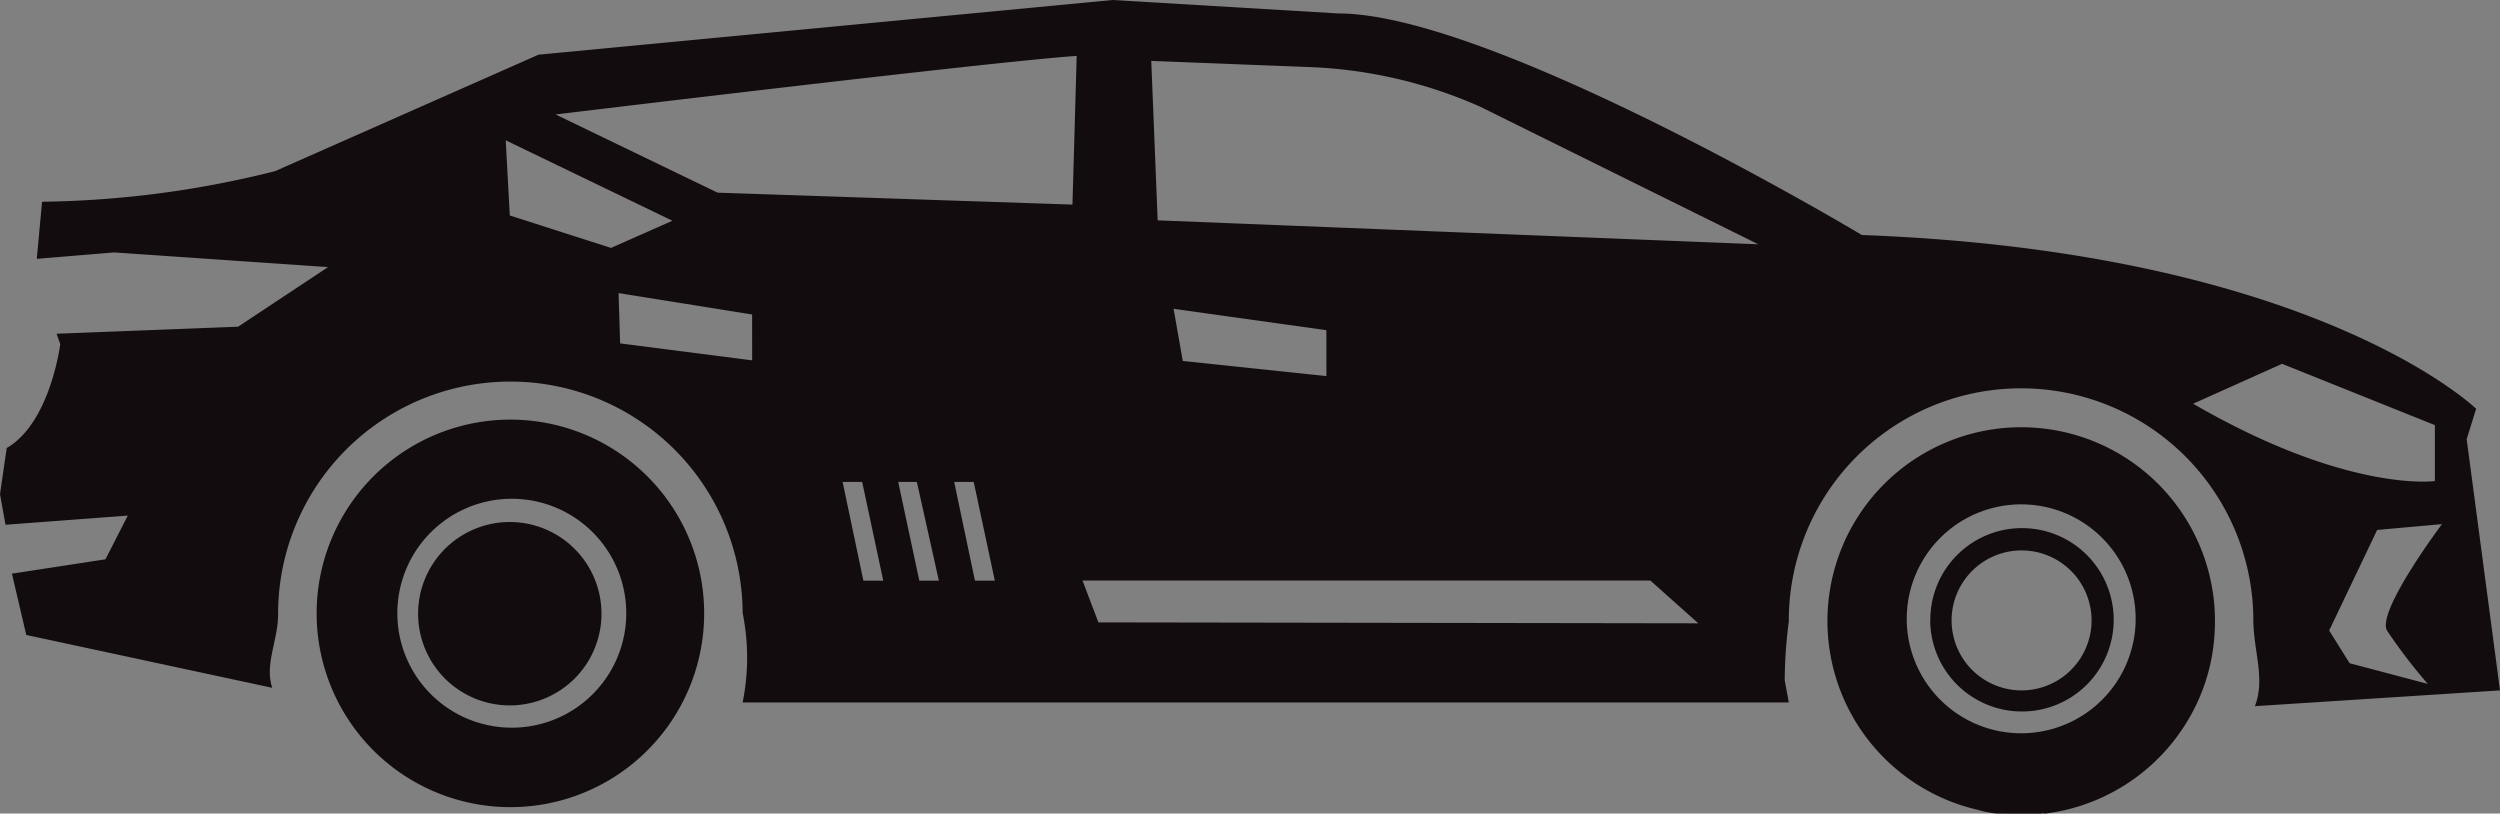<svg id="Layer_2" data-name="Layer 2" xmlns="http://www.w3.org/2000/svg" xmlns:xlink="http://www.w3.org/1999/xlink" width="61.157" height="19.902" viewBox="0 0 61.157 19.902">
  <rect x="0" y="0" width="61.157" height="19.902" fill="#808080" stroke="none"/>
  <defs>
    <radialGradient id="radial-gradient" cx="0.501" cy="0.498" r="0.502" gradientTransform="translate(0.002)" gradientUnits="objectBoundingBox">
      <stop offset="0.57" stop-color="#130c0e"/>
      <stop offset="0.8" stop-color="#130c0e"/>
      <stop offset="1" stop-color="#130c0e"/>
    </radialGradient>
    <radialGradient id="radial-gradient-2" cx="0.5" cy="0.5" r="0.5" gradientTransform="translate(0)" xlink:href="#radial-gradient"/>
    <radialGradient id="radial-gradient-3" cx="0.497" cy="0.502" r="0.497" gradientTransform="translate(0)" xlink:href="#radial-gradient"/>
    <radialGradient id="radial-gradient-4" cx="0.503" cy="0.498" r="0.497" gradientTransform="translate(0)" xlink:href="#radial-gradient"/>
    <radialGradient id="radial-gradient-5" cx="0.5" cy="0.5" r="1.301" gradientTransform="translate(0.359) scale(0.282 1)" xlink:href="#radial-gradient"/>
  </defs>
  <g id="_1" data-name="1">
    <path id="Path_290" data-name="Path 290" d="M64.067,23.43h-.112a2.157,2.157,0,0,1-.478-.09,4.74,4.74,0,1,1,5.787-4.306,4.613,4.613,0,0,1-.449,1.735,4.748,4.748,0,0,1-3.693,2.662.314.314,0,0,0-.112,0ZM67.334,18.7a2.8,2.8,0,1,0-2.8,2.766,2.8,2.8,0,0,0,2.8-2.766Z" transform="translate(-15.09 -3.528)" fill="url(#radial-gradient)"/>
    <path id="Path_291" data-name="Path 291" d="M24.19,12.38Z" transform="translate(-6.105 -3.124)" fill="#fff"/>
    <path id="Path_292" data-name="Path 292" d="M10.36,18.5a4.74,4.74,0,1,1,4.74,4.71,4.74,4.74,0,0,1-4.74-4.71Zm4.733,2.766a2.8,2.8,0,1,0-2.759-2.8,2.8,2.8,0,0,0,2.759,2.8Z" transform="translate(-2.614 -3.465)" fill="url(#radial-gradient-2)"/>
    <path id="Path_293" data-name="Path 293" d="M63.16,19.523A2.243,2.243,0,1,1,65.4,21.766a2.243,2.243,0,0,1-2.243-2.243ZM65.4,21.25a1.712,1.712,0,1,0-.015,0Z" transform="translate(-15.939 -4.361)" fill="url(#radial-gradient-3)"/>
    <path id="Path_294" data-name="Path 294" d="M15.923,17.08a2.243,2.243,0,1,1-2.243,2.243A2.243,2.243,0,0,1,15.923,17.08Zm1.735,2.243a1.757,1.757,0,1,1,0-.015Z" transform="translate(-3.452 -4.31)" fill="url(#radial-gradient-4)"/>
    <path id="Path_295" data-name="Path 295" d="M61.157,16.889l-.815-6.146L60.573,10S56.626,6.161,45.546,5.749c0,0-9.039-5.42-12.807-5.42L27.214,0,13.173,1.338,6.729,4.187a24.463,24.463,0,0,1-5.7.748L.9,6.332l1.892-.157,5.233.359-2.2,1.458-4.441.172.09.254S1.234,10.34.164,10.96L0,12.089l.135.748,2.991-.224-.546,1.069-2.288.351.351,1.5,6.018,1.293c-.194-.568.142-1.166.142-1.787a5.682,5.682,0,1,1,11.364-.045,5.539,5.539,0,0,1,0,2.191H43.759l-.1-.546a11.4,11.4,0,0,1,.1-1.435,5.682,5.682,0,1,1,11.364-.045c0,.748.3,1.458.037,2.116ZM12.471,5.271l-.1-1.839L16.448,5.4l-1.5.665ZM18.4,8.815,15.17,8.4,15.132,7.17l3.267.523Zm2.721,5.39-.508-2.415h.478l.516,2.415Zm1.368,0-.516-2.415h.456l.538,2.415Zm1.361,0-.508-2.415h.478l.516,2.415Zm2.385-9.2-8.68-.292L13.592,2.8S24.336,1.5,26.339,1.368Zm.635,10.22-.389-1.024H40.372l1.174,1.047Zm1.839-7.671,3.738.523V9.2L28.934,8.83ZM28.32,5.39l-.157-3.9,3.85.15a11.327,11.327,0,0,1,4.2.972l6.8,3.364ZM57.478,16.224l-.5-.8,1.174-2.46,1.585-.142s-1.6,2.131-1.346,2.6a12.934,12.934,0,0,0,1,1.308ZM53.65,9.876,55.826,8.9l3.738,1.5v1.368s-2.131.3-5.914-1.892Z" fill="url(#radial-gradient-5)"/>
  </g>
</svg>
